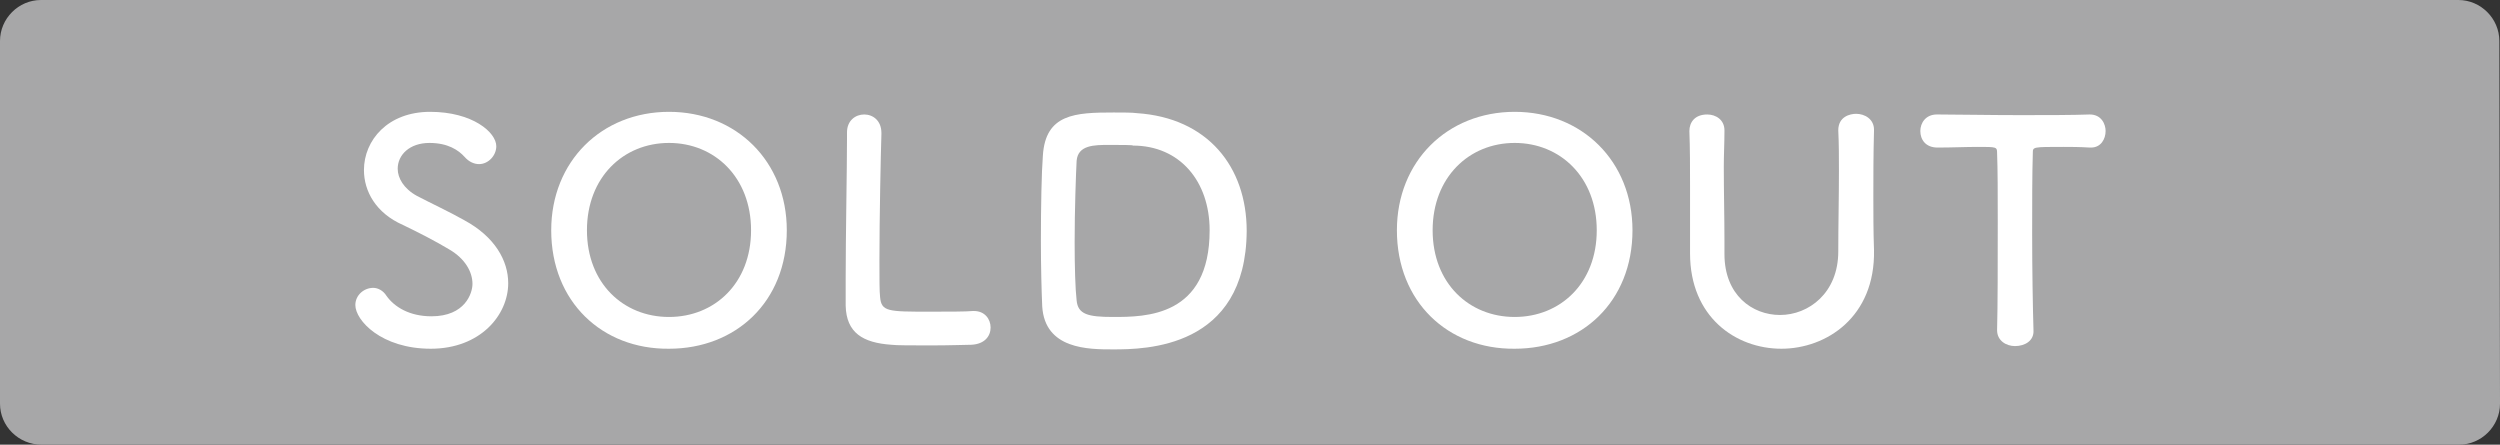 <?xml version="1.0" encoding="utf-8"?>
<!-- Generator: Adobe Illustrator 21.0.0, SVG Export Plug-In . SVG Version: 6.00 Build 0)  -->
<svg version="1.1" id="レイヤー_1" xmlns="http://www.w3.org/2000/svg" xmlns:xlink="http://www.w3.org/1999/xlink" x="0px"
	 y="0px" viewBox="0 0 377.8 67.2" style="enable-background:new 0 0 377.8 67.2;" xml:space="preserve">
<rect x="0" y="0" width="377.8" height="67.2" fill="#333333" stroke="none"/>
<style type="text/css">
	.st0{fill:#A7A7A8;}
	.st1{fill:#FFFFFF;}
</style>
<g>
	<path class="st0" d="M377.8,61c0,3.4-2.8,6.2-6.2,6.2l-365.3,0C2.8,67.2,0,64.4,0,61L0,6.2C0,2.8,2.8,0,6.2,0l365.3,0
		c3.4,0,6.2,2.8,6.2,6.2L377.8,61z"/>
</g>
<g>
	<path class="st1" d="M65.1,52.7c-7.5,0-11.4-4.3-11.4-6.6c0-1.5,1.3-2.6,2.7-2.6c0.7,0,1.5,0.4,2,1.2c1.2,1.7,3.5,3.1,6.8,3.1
		c5.1,0,6.2-3.5,6.2-4.9c0-1.8-1.1-3.8-3.5-5.2c-2-1.2-4.5-2.5-7-3.7c-4.1-1.8-5.9-5.1-5.9-8.3c0-4.5,3.6-8.8,10-8.8
		c6.4,0,10,3.1,10,5.2c0,1.4-1.2,2.7-2.6,2.7c-0.7,0-1.5-0.3-2.2-1.1c-0.9-1-2.5-2.1-5.3-2.1c-3,0-4.8,1.8-4.8,3.9
		c0,1.4,0.9,3,2.9,4.1c1.9,1,5.1,2.5,7.2,3.7c4.6,2.5,6.6,6.1,6.6,9.5C76.8,47.6,72.6,52.7,65.1,52.7z"/>
	<path class="st1" d="M83.3,34.8c0-10.4,7.6-17.9,17.8-17.9c10.2,0,17.8,7.5,17.8,17.9c0,10.8-7.7,17.9-17.8,17.9
		C91,52.8,83.3,45.6,83.3,34.8z M113.5,34.8c0-8-5.5-13.2-12.4-13.2s-12.4,5.2-12.4,13.2c0,8,5.5,13.1,12.4,13.1
		S113.5,42.8,113.5,34.8z"/>
	<path class="st1" d="M128,20c0-1.8,1.3-2.7,2.6-2.7s2.6,0.9,2.6,2.8c0,0,0,0.1,0,0.2c-0.1,3-0.3,12.7-0.3,19.1c0,2.6,0,4.7,0.1,5.5
		c0.2,2.2,1.2,2.2,7.5,2.2c2.7,0,5.6,0,6.5-0.1c0.1,0,0.1,0,0.2,0c1.6,0,2.5,1.2,2.5,2.5s-0.9,2.5-2.9,2.6c-0.6,0-3.3,0.1-6.1,0.1
		c-2.7,0-5.4,0-6-0.1c-4.3-0.3-6.8-1.8-6.9-5.9c0-1,0-2.5,0-4.2c0-6.3,0.2-16.5,0.2-21C128,20.6,128,20.3,128,20L128,20z"/>
	<path class="st1" d="M168.2,52.8c-3.7,0-10.3,0-10.7-6.5c-0.1-2.3-0.2-6-0.2-9.9c0-5.1,0.1-10.4,0.3-12.9c0.4-6.3,4.9-6.5,10.7-6.5
		c1.4,0,2.8,0,3.5,0.1c10.7,0.7,16.6,8.1,16.6,17.8C188.3,52.7,173,52.8,168.2,52.8z M167.6,21.9c-2.2,0-4.7,0-4.9,2.4
		c-0.1,1.9-0.3,7.3-0.3,12.3c0,3.7,0.1,7.1,0.3,8.8c0.2,2.1,1.7,2.5,5.5,2.5c4.9,0,14.6,0,14.6-13.1c0-7.4-4.5-12.8-11.6-12.8
		C171.3,21.9,169.3,21.9,167.6,21.9z"/>
	<path class="st1" d="M211.1,34.8c0-10.4,7.6-17.9,17.8-17.9c10.2,0,17.8,7.5,17.8,17.9c0,10.8-7.7,17.9-17.8,17.9
		C218.8,52.8,211.1,45.6,211.1,34.8z M241.3,34.8c0-8-5.5-13.2-12.4-13.2s-12.4,5.2-12.4,13.2c0,8,5.5,13.1,12.4,13.1
		S241.3,42.8,241.3,34.8z"/>
	<path class="st1" d="M255.4,38.3c0-0.1,0-0.1,0-0.2c0-3.2,0-6.7,0-10c0-2.8,0-5.6-0.1-8.3c0-1.3,0.8-2.5,2.7-2.5
		c1.3,0,2.6,0.8,2.6,2.4c0,0,0,0,0,0.1c0,1.8-0.1,3.6-0.1,5.4c0,3.8,0.1,7.6,0.1,11.3c0,0.6,0,1.2,0,1.8c0,0,0,0.1,0,0.1
		c0,6.2,4.2,9.2,8.4,9.2c4.3,0,8.8-3.3,8.8-9.6c0-4,0.1-8.1,0.1-12.2c0-2,0-4.1-0.1-6.1c0-2.1,1.8-2.5,2.7-2.5
		c1.3,0,2.7,0.8,2.7,2.4c0,0,0,0,0,0.1c-0.1,3.8-0.1,7-0.1,10c0,2.6,0,5.2,0.1,8.1c0.2,10.1-7.2,14.9-14,14.9
		C262.3,52.7,255.4,47.9,255.4,38.3z"/>
	<path class="st1" d="M301.8,49.9c0.1-3.6,0.1-10.3,0.1-16.4c0-4.1,0-7.9-0.1-10.4c0-0.9-0.1-0.9-2.9-0.9c-1.8,0-3.9,0.1-6.1,0.1
		c-1.8,0-2.6-1.2-2.6-2.5c0-1.2,0.8-2.5,2.5-2.5c0,0,0,0,0.1,0c2.8,0,7.7,0.1,12.5,0.1c3.9,0,7.9,0,10.5-0.1c1.8,0,2.4,1.5,2.4,2.5
		c0,1.2-0.7,2.5-2.2,2.5c-0.1,0-0.1,0-0.2,0c-1.6-0.1-2.9-0.1-4-0.1c-4.6,0-4.6,0-4.6,0.9c-0.1,3.1-0.1,7.6-0.1,12.2
		c0,5.5,0.1,11.2,0.2,14.6c0.1,1.6-1.3,2.4-2.8,2.4C303.2,52.3,301.8,51.5,301.8,49.9L301.8,49.9z"/>
</g>
<g>
</g>
<g>
</g>
<g>
</g>
<g>
</g>
<g>
</g>
<g>
</g>
</svg>
